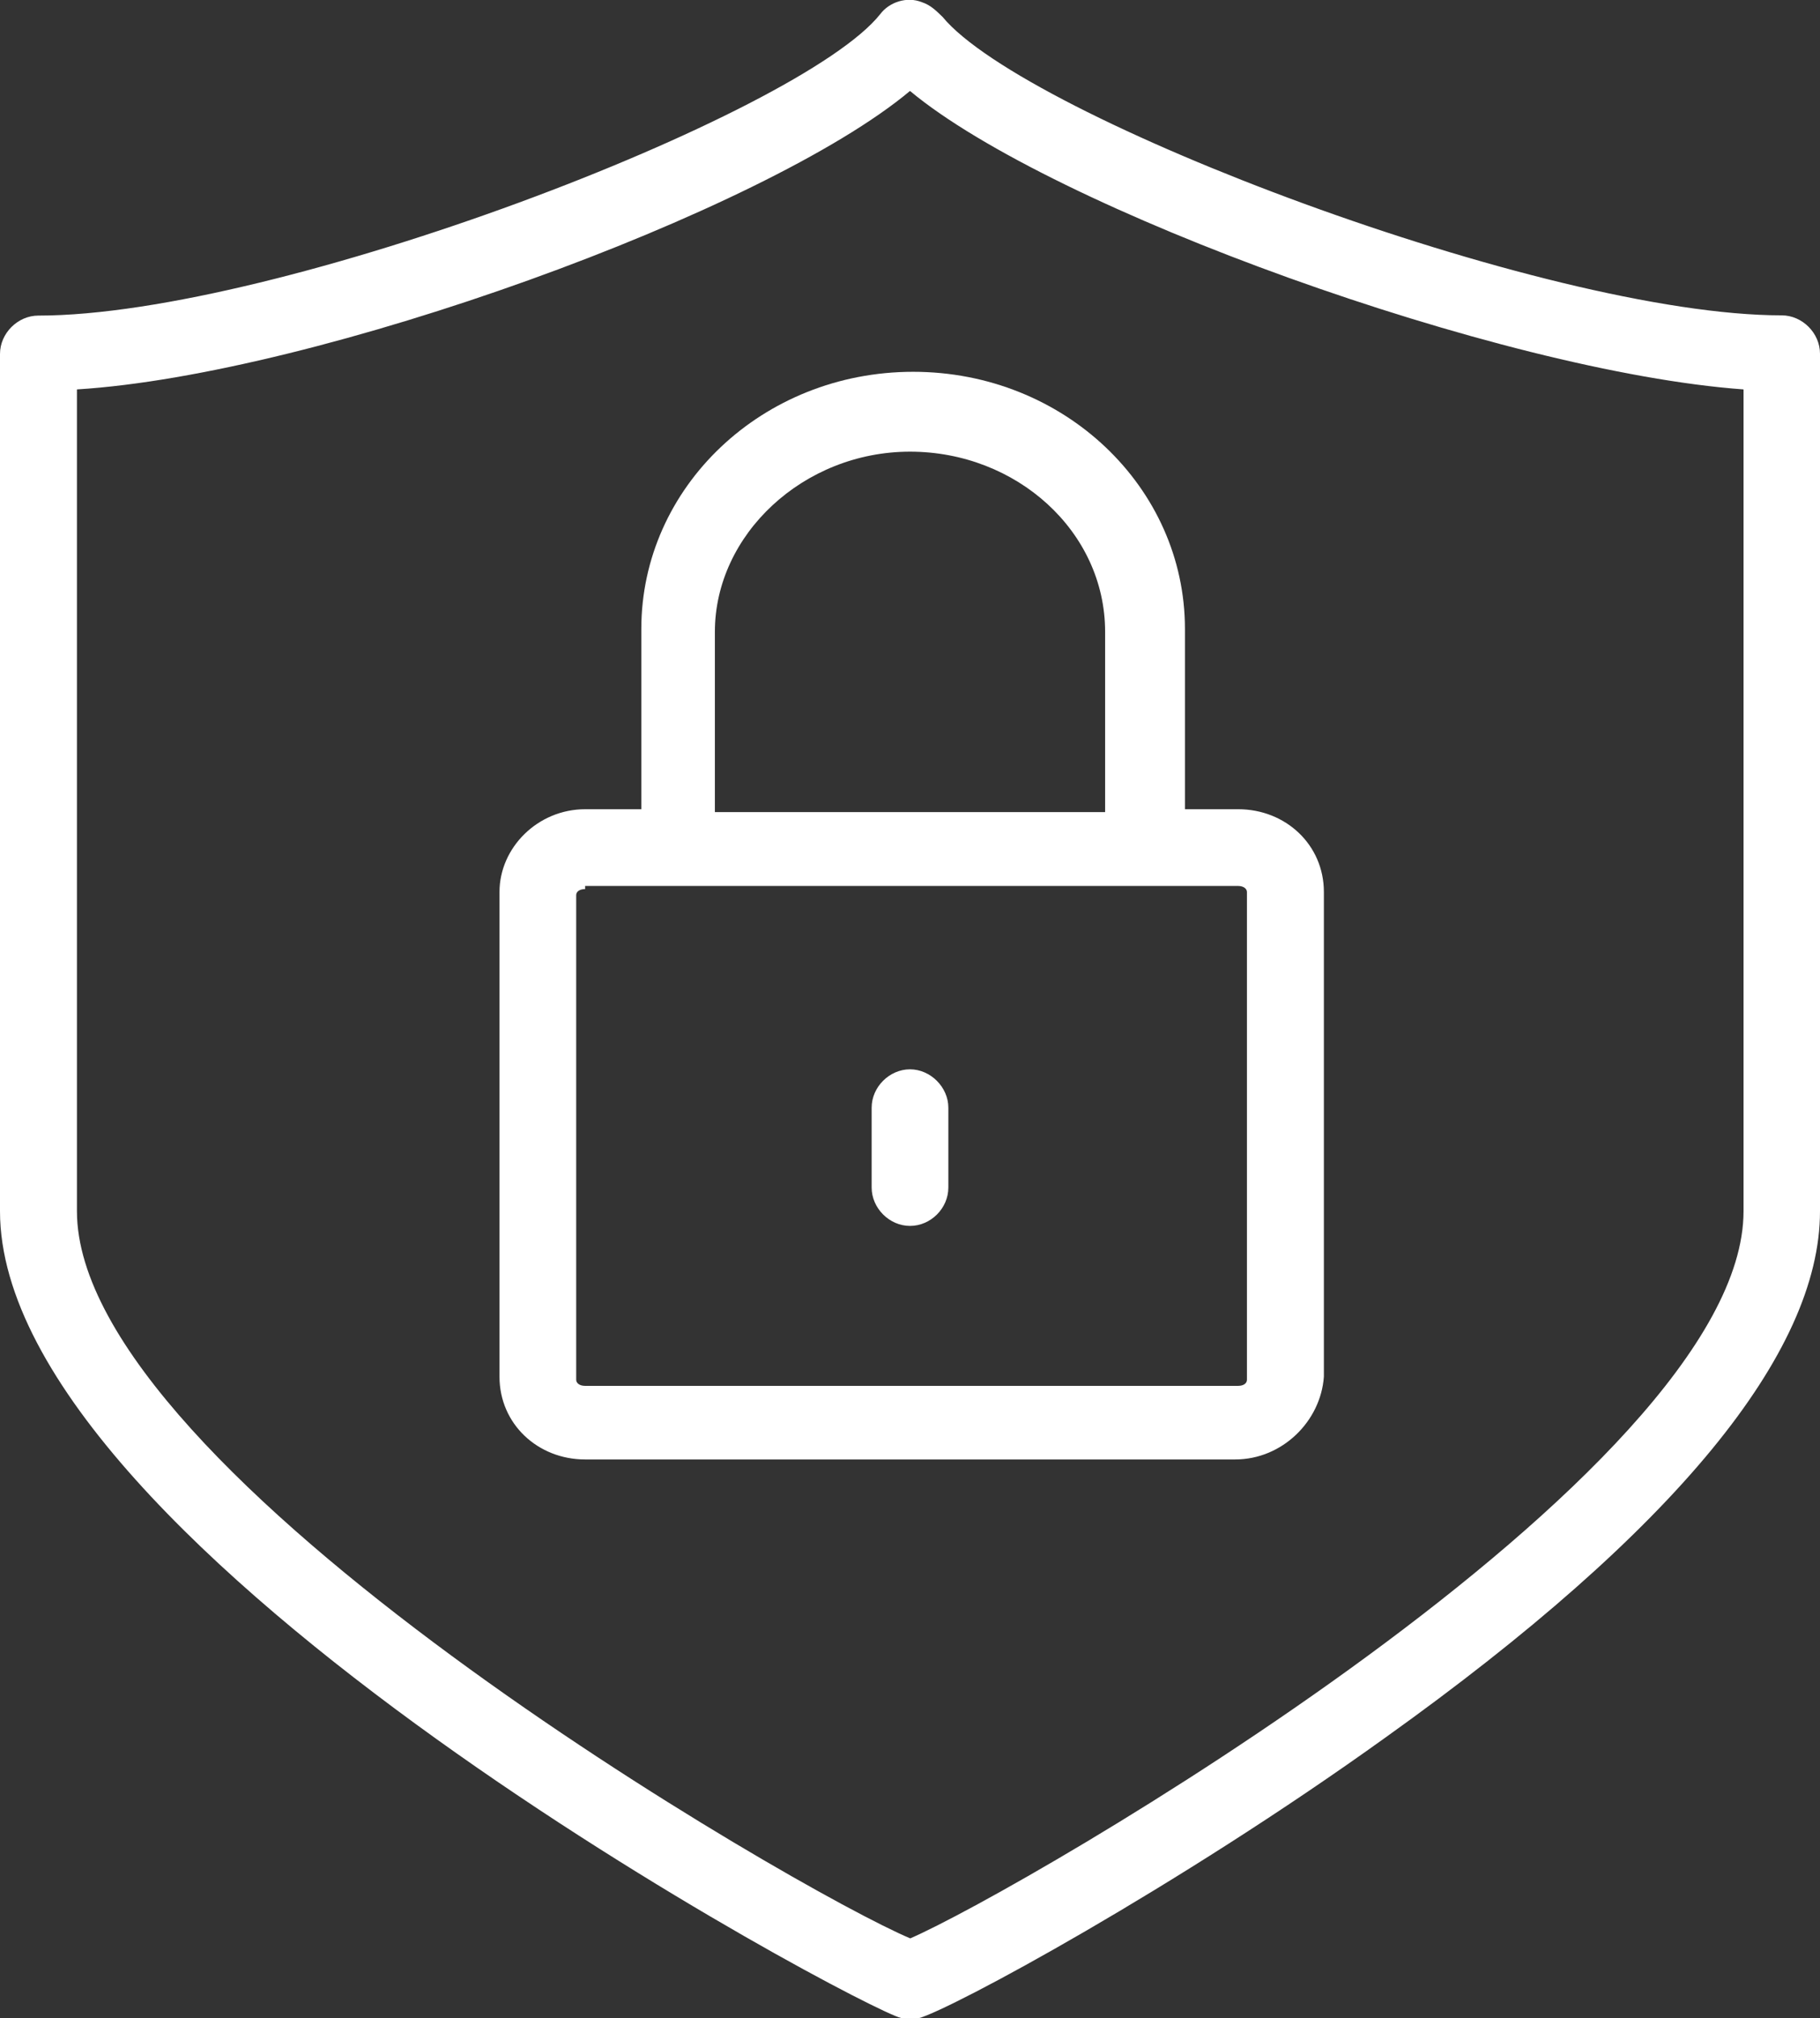 <?xml version="1.0" encoding="UTF-8"?>
<!-- Generator: Adobe Illustrator 25.3.1, SVG Export Plug-In . SVG Version: 6.00 Build 0)  -->
<svg xmlns="http://www.w3.org/2000/svg" xmlns:xlink="http://www.w3.org/1999/xlink" version="1.1" x="0px" y="0px" viewBox="0 0 75.46 83.64" style="enable-background:new 0 0 75.46 83.64;" xml:space="preserve">
<rect x="0" y="0" width="75.46" height="83.64" fill="#333333" stroke="none"/>
<style type="text/css">
	.st0{fill:#FFFFFF;}
	.st1{display:none;}
	.st2{display:inline;}
</style>
<g id="financial">
	<g id="Layer_1-2">
		<g>
			<g>
				<path class="st0" d="M37.73,83.64c-0.12,0-0.25,0-0.37,0C35.77,83.28,0,64.29,0,50.2V14.67c0-0.86,0.74-1.59,1.59-1.59      c9.92,0,31.61-8.33,34.91-12.5c0.37-0.49,1.1-0.74,1.72-0.49c0.37,0.12,0.61,0.37,0.86,0.61c3.43,4.17,24.99,12.37,34.79,12.37      c0.86,0,1.59,0.74,1.59,1.59V50.2c0,5.88-6,13.23-18.01,21.81c-8.7,6.25-18.01,11.27-19.36,11.64      C37.98,83.64,37.85,83.64,37.73,83.64z M3.19,16.14V50.2c0,10.9,29.89,28.18,34.55,30.14c4.53-1.96,34.55-19.23,34.55-30.14      V16.14C62.23,15.41,43.61,8.67,37.73,3.77C31.73,8.79,13.11,15.53,3.19,16.14z"></path>
				<path class="st0" d="M51.21,60.49H24.26c-1.96,0-3.55-1.47-3.55-3.43V36.97c0-1.84,1.59-3.43,3.55-3.43h2.33v-7.47      c0-5.88,5.02-10.66,11.27-10.66s11.27,4.78,11.27,10.66v7.47h2.21c1.96,0,3.55,1.47,3.55,3.43v20.09      C54.76,58.9,53.17,60.49,51.21,60.49z M24.26,36.85c-0.25,0-0.37,0.12-0.37,0.25v20.09c0,0.12,0.12,0.25,0.37,0.25h27.07      c0.25,0,0.37-0.12,0.37-0.25V36.97c0-0.12-0.12-0.25-0.37-0.25H24.26V36.85z M29.65,33.66h16.17v-7.47      c0-4.17-3.68-7.47-8.09-7.47s-8.09,3.43-8.09,7.47V33.66z"></path>
			</g>
			<path class="st0" d="M37.73,50.81c-0.86,0-1.59-0.74-1.59-1.59v-3.31c0-0.86,0.74-1.59,1.59-1.59s1.59,0.74,1.59,1.59v3.31     C39.32,50.08,38.59,50.81,37.73,50.81z"></path>
		</g>
	</g>
</g>
<g id="home" class="st1">
	<g class="st2">
		<polygon class="st0" points="3.95,84.15 3.94,84.15 3.94,84.15   "></polygon>
		<polygon class="st0" points="72.15,84.15 72.14,84.15 72.14,84.15   "></polygon>
		<path class="st0" d="M26.88,82.59c0.04,0.4,0.24,0.77,0.54,1.03c0.29,0.28,0.7,0.42,1.09,0.42c0.39,0,0.78-0.15,1.09-0.42    c0.29-0.26,0.49-0.63,0.54-1.03V62.35h15.82v20.19c0,0.42,0.17,0.84,0.47,1.14c0.29,0.31,0.71,0.47,1.14,0.47l0.03,0.01    c0.42,0.01,0.84-0.15,1.14-0.45c0.31-0.29,0.49-0.7,0.5-1.13V59.14H26.88V82.59z"></path>
		<path class="st0" d="M88.03,41.31L39.43,1.36l-20.2,15.71V9.98H2.33V30.2l-14.29,11.11l10.15,13.54l4.14-3.31v31    c0,0.43,0.17,0.84,0.47,1.14c0.29,0.3,0.71,0.47,1.14,0.47c0.42,0,0.82-0.17,1.12-0.46c0.31-0.29,0.49-0.7,0.5-1.12V49.79    c0-0.24-0.06-0.48-0.17-0.7l33.98-27.17l31.42,26.93c-0.07,0.1-0.13,0.2-0.18,0.31c-0.08,0.2-0.13,0.4-0.13,0.63v32.75    c0,0.21,0.04,0.43,0.13,0.63c0.08,0.2,0.21,0.38,0.36,0.53c0.17,0.15,0.33,0.26,0.54,0.35c0.19,0.07,0.4,0.11,0.62,0.11    c0.42,0,0.82-0.17,1.12-0.46c0.31-0.29,0.49-0.7,0.5-1.12V51.4l4.08,3.5L88.03,41.31z M5.61,13.32H16v6.26L5.61,27.65V13.32z     M39.43,17.65L-1.19,50.18l-6.2-8.25L39.39,5.51l44.15,36.36l-6.2,8.28L39.43,17.65z"></path>
	</g>
</g>
<g id="pet" class="st1">
	<g id="Layer_1-2_1_" class="st2">
		<g>
			<path class="st0" d="M14.66,24.11c1.58,0.36,3.21,0.15,4.79-0.06c0.94-0.14,1.88-0.21,2.83-0.23c1.98,0,5.55,1.84,6.64,3.77     c0.39,0.68,0.23,1,0.16,1.14c-1.05,2.08-2.17,4.93-3.39,8.45c-1.14,3.34-1.47,6.93-0.97,10.44l2.81-0.48     c-0.44-3.01-0.15-6.08,0.84-8.93c1.15-3.4,2.22-6.13,3.21-8.07c0.64-1.27,0.55-2.73-0.23-4.14c-1.65-2.93-6.23-5.23-9.08-5.23     c-1.07,0.03-2.13,0.11-3.18,0.26c-1.39,0.16-2.72,0.34-3.82,0.1c-2.13-0.49-2.37-3.66-2.33-5.27l5.82-2.62l0.16-0.1     c1.2-0.74,2.09-1.92,2.57-3.3c1.28-2.41,5.2-7.64,14.14-4.66c0.25,0.08,6.17,2.28,6.48,10.09c0.24,5.54-0.65,6.83-1.23,7.26     c-0.58,0.43-1.72,0.05-2.73-0.33c-1.02-0.39-2.86-2.11-3.65-4.35c-0.56-1.53-0.49-2.93,0.18-4.12c1-1.77,1.23-3.41,0.69-4.89     c-0.79-2.17-2.91-2.98-3.16-3.07l-0.95,2.78c0.29,0.11,1.15,0.59,1.43,1.34c0.21,0.61,0.05,1.4-0.49,2.38     c-1.12,1.96-1.25,4.24-0.41,6.59c0.98,2.7,3.3,5.33,5.39,6.09c0.78,0.3,1.88,0.73,3.03,0.73c0.64,0,1.25-0.19,1.83-0.49     c3.41,3.21,10.82,11.03,16.41,22.88c3.01,6.38,4.94,13.99,5.52,22.05L67,69.97c-0.64-8.49-2.58-16.24-5.78-23.01     c-5.91-12.53-13.67-20.6-17.18-23.87c0.81-1.72,1.14-4.29,1-7.9c-0.38-9.88-8.1-12.68-8.45-12.79     C23.76-1.84,19.08,8.05,18.38,9.76c-0.23,0.3-0.49,0.56-0.79,0.76l-5.94,2.67c-0.43,0.19-0.8,0.5-1.07,0.92     c-0.26,0.4-0.41,0.88-0.44,1.38c-0.18,4.7,1.53,7.95,4.56,8.63"></path>
			<path class="st0" d="M72.16,53.41c-4.99-10.04-2.63-25.89-2.6-26.04c0.04-0.25,0.01-0.5-0.08-0.73     c-0.09-0.23-0.23-0.44-0.41-0.59c-0.19-0.16-0.41-0.26-0.65-0.31c-0.24-0.04-0.49-0.03-0.71,0.06     c-9.34,3.36-9.95,10.32-9.97,10.62l2.77,0.23c0.01-0.2,0.48-4.4,5.98-7.22c-0.5,5.09-1.04,16.8,3.16,25.29     c3.34,6.72,3.69,13.5,1.17,17.72c-2.51,4.21-7.85,6.44-15.41,6.44h-9.32v2.87h9.32c10.86,0,15.67-4.26,17.8-7.82     c3.16-5.3,2.77-12.78-1.07-20.51"></path>
			<path class="st0" d="M18.46,51.97c0.38,0.39,0.85,0.65,1.37,0.74c3.54,0.61,14.96,4.16,12.37,23.76l2.7,0.4     c2.96-22.56-11.31-26.48-14.53-27.07c-0.71-3.66-3.01-12.1-9.49-14.29c-0.19-0.06-0.39-0.08-0.59-0.05     c-0.2,0.03-0.39,0.1-0.55,0.21s-0.31,0.28-0.41,0.45c-0.11,0.19-0.18,0.39-0.2,0.6l-0.63,5.4l2.7,0.38l0.41-3.42     c4.15,2.62,5.72,9.27,6.13,11.43c0.1,0.55,0.36,1.05,0.74,1.44"></path>
			<path class="st0" d="M12.08,66.63c-0.33-0.64-0.76-1.2-1.32-1.65c-3.55-3.07-3.11-7.2-2.86-9.65c0.05-0.54,0.09-1,0.09-1.4     c0-3.02-0.87-3.36-4.56-4.79l-0.5-0.2c-0.65-0.25-1.5-0.7-1.78-1.38c-0.1-0.31-0.13-0.64-0.08-0.95l1.96-0.75     c0.23-0.09,0.43-0.23,0.58-0.4c0.16-0.18,0.28-0.39,0.33-0.63c0.84-3.87,3.82-4.04,4.15-4.04V37.9H8.04     c-1.87,0-5.47,1.17-6.77,5.53l-1.91,0.74c-0.33,0.13-0.59,0.38-0.74,0.68c-0.29,0.56-0.45,1.19-0.49,1.82     c-0.04,0.64,0.05,1.27,0.28,1.87c0.5,1.35,1.67,2.38,3.42,3.07l0.53,0.2c1.34,0.51,2.5,0.97,2.68,1.15     c0.04,0.33,0.05,0.64,0.04,0.97c0,0.36-0.04,0.73-0.09,1.09c-0.25,2.62-0.81,8.07,3.86,12.14c0.25,0.21,0.46,0.46,0.61,0.76     c0.15,0.3,0.24,0.61,0.28,0.94c0.08,0.99,0.13,2.53,0.11,4.26c0,0.23-0.08,0.45-0.21,0.64c-0.14,0.19-0.33,0.31-0.55,0.39     c-2.9,0.97-4.46,3.17-4.46,6.19c0,0.38,0.15,0.74,0.43,1.02c0.28,0.28,0.64,0.43,1.03,0.43h4.69v-2.87H7.76     c0.34-0.97,1.1-1.63,2.28-2.03c0.79-0.26,1.47-0.76,1.97-1.43c0.49-0.66,0.75-1.47,0.76-2.28c0.03-1.82-0.05-3.42-0.11-4.48     c-0.05-0.7-0.24-1.4-0.56-2.03"></path>
			<path class="st0" d="M44.92,52.27c0.92-0.29,1.69-0.93,2.13-1.78c0.45-0.85,0.54-1.84,0.25-2.76c-0.14-0.45-0.38-0.88-0.68-1.24     c-0.31-0.36-0.69-0.66-1.12-0.88c-0.43-0.23-0.89-0.36-1.37-0.4c-0.48-0.04-0.97,0.01-1.42,0.16c-0.21,0.06-5.34,1.69-7.72,6.42     c-0.73,1.47-1.13,3.08-1.18,4.73l2.82,0.09c0.03-1.24,0.34-2.44,0.9-3.56c1.83-3.67,5.99-5,6.03-5.03     c0.21-0.06,0.44-0.04,0.64,0.06c0.2,0.1,0.34,0.28,0.4,0.49s0.05,0.44-0.05,0.63c-0.1,0.19-0.28,0.34-0.49,0.4     c-0.14,0.05-3.57,1.2-5.07,4.21c-0.94,1.86-0.95,4.06-0.05,6.57c2.04,5.79,3.39,10.16,1.72,13.53c-0.83,1.64-2.27,2.97-4.43,4.02     c-1.35,0.66-2.85,1-4.35,1h-12.9c0.65-1.03,1.96-1.15,2.24-1.18h1.62c0.29,0,0.56-0.09,0.79-0.25c0.24-0.16,0.41-0.39,0.51-0.64     c0.1-0.26,0.13-0.55,0.06-0.83s-0.2-0.53-0.4-0.71c-0.05-0.05-1.3-1.28-0.97-3.67c0.08-0.63,0.35-1.22,0.78-1.69     c0.43-0.48,1-0.79,1.62-0.94l-0.53-2.77c-0.16,0.04-4.07,0.8-4.65,4.99c-0.2,1.27-0.08,2.57,0.35,3.77     c-2.08,0.36-4.6,1.93-4.6,5.3c0,0.38,0.15,0.73,0.41,0.99c0.26,0.26,0.63,0.41,1,0.41h14.67c1.94,0,3.86-0.44,5.6-1.29     c2.73-1.33,4.59-3.06,5.69-5.29c2.17-4.36,0.7-9.27-1.57-15.7c-0.64-1.77-0.65-3.26-0.09-4.39c0.97-1.94,3.4-2.78,3.4-2.8"></path>
		</g>
	</g>
</g>
<g id="auto" class="st1">
	<g id="Layer_1-2_2_" class="st2">
		<g>
			<path class="st0" d="M77.68,60.81c0,1.49-0.6,2.94-1.65,4c-1.05,1.05-2.51,1.65-4,1.65H4.06c-1.52,0-2.93-0.58-4-1.65     s-1.68-2.49-1.68-4V44.9c0-2,0.79-3.88,2.2-5.3s3.3-2.2,5.31-2.2h64.39c1.97,0,3.9,0.8,5.3,2.2c1.42,1.42,2.2,3.3,2.2,5.3     L77.68,60.81z M69.87,76.68c-0.38,0.38-0.91,0.6-1.47,0.6h-7.22c-0.27,0-0.53-0.05-0.78-0.15s-0.48-0.25-0.68-0.46     c-0.2-0.2-0.36-0.42-0.46-0.68c-0.1-0.25-0.17-0.52-0.17-0.8v-5.37c0-0.16,0.14-0.3,0.3-0.3h10.74c0.16,0,0.3,0.14,0.3,0.3     l0.05,5.37c0,0.57-0.23,1.1-0.62,1.49 M16.83,75.23c0,0.55-0.22,1.08-0.6,1.47c-0.41,0.38-0.92,0.6-1.47,0.6H7.56     c-0.55,0-1.08-0.22-1.47-0.6c-0.39-0.38-0.62-0.91-0.62-1.47v-5.38c0-0.16,0.14-0.3,0.3-0.3h10.78c0.16,0,0.3,0.14,0.3,0.3v5.38     C16.84,75.23,16.83,75.23,16.83,75.23z M11.76,15.35L11.76,15.35c0.18-0.85,0.67-1.64,1.36-2.18c0.68-0.55,1.55-0.85,2.41-0.86     h44.99c0.89,0,1.75,0.32,2.44,0.86c0.68,0.55,1.17,1.33,1.37,2.2L68.3,34c0.02,0.09,0,0.18-0.06,0.25     c-0.06,0.06-0.15,0.11-0.23,0.11H7.99c-0.09,0-0.18-0.04-0.23-0.11C7.7,34.18,7.67,34.07,7.69,34     C7.69,34,11.76,15.35,11.76,15.35z M30.2,5.38c0.04-0.14,0.15-0.23,0.3-0.23h15.09c0.14,0,0.25,0.1,0.28,0.23l0.89,3.57     c0.01,0.09,0,0.18-0.05,0.25c-0.05,0.06-0.15,0.12-0.23,0.12H29.65c-0.09,0-0.18-0.04-0.23-0.12c-0.05-0.06-0.09-0.16-0.06-0.25     C29.36,8.95,30.2,5.38,30.2,5.38z M71.84,34.49c-0.06,0.05-0.16,0.06-0.25,0.05c-0.1-0.04-0.18-0.12-0.22-0.22l-4.16-19.5     c-0.33-1.52-1.18-2.88-2.4-3.87c-1.22-0.99-2.73-1.52-4.29-1.54H50.15c-0.14,0-0.25-0.1-0.28-0.23l-1.1-4.43     c-0.18-0.7-0.58-1.36-1.17-1.79c-0.57-0.46-1.28-0.7-2.02-0.7H30.47c-0.74,0-1.44,0.25-2.02,0.7c-0.57,0.46-0.99,1.08-1.17,1.79     l-1.1,4.43c-0.04,0.14-0.15,0.23-0.28,0.23H15.53c-1.55,0.01-3.08,0.55-4.29,1.54c-1.22,0.99-2.07,2.35-2.4,3.87l-4.16,19.5     c-0.04,0.11-0.14,0.22-0.25,0.23c-2.5,0.36-4.79,1.59-6.44,3.49c-1.65,1.9-2.57,4.34-2.57,6.85v16.08     c0.01,1.98,0.71,3.94,1.97,5.47c1.27,1.53,3.03,2.6,4.99,3.01c0.14,0.04,0.23,0.15,0.23,0.3v5.54c0,1.36,0.53,2.62,1.5,3.57     c0.95,0.95,2.23,1.49,3.58,1.49h7.21c1.36,0,2.62-0.52,3.57-1.49c0.95-0.95,1.49-2.22,1.49-3.57v-5.47c0-0.16,0.14-0.3,0.3-0.3     h35.76c0.16,0,0.3,0.14,0.3,0.3v5.37c0,0.67,0.14,1.32,0.38,1.93c0.25,0.62,0.63,1.17,1.1,1.65c0.47,0.47,1.03,0.84,1.65,1.1     c0.62,0.25,1.27,0.38,1.92,0.38h7.22c1.33,0,2.64-0.54,3.57-1.49c0.95-0.95,1.49-2.22,1.49-3.57v-5.56c0-0.15,0.1-0.27,0.23-0.3     c1.95-0.38,3.72-1.45,4.99-2.99c1.27-1.53,1.97-3.49,1.97-5.47V44.85c0.01-2.55-0.91-5.03-2.59-6.94     c-1.64-1.87-3.9-3.09-6.39-3.45"></path>
			<path class="st0" d="M15.66,53.24L15.66,53.24c-0.68,0.67-1.56,1.05-2.51,1.08c-0.05,0.05-0.14,0.06-0.2,0.06     c-0.76,0-1.5-0.22-2.13-0.65c-0.65-0.43-1.16-1.03-1.44-1.75c-0.3-0.71-0.37-1.49-0.21-2.25c0.15-0.75,0.52-1.45,1.07-1.98     c0.55-0.55,1.23-0.92,2-1.05c0.75-0.15,1.54-0.06,2.25,0.23c0.71,0.3,1.32,0.8,1.74,1.45s0.63,1.4,0.63,2.17     c-0.05,1.05-0.47,1.98-1.18,2.69 M12.99,43.68c-1.37,0-2.7,0.39-3.84,1.17c-1.13,0.76-2.02,1.84-2.54,3.1     c-0.52,1.27-0.67,2.65-0.39,3.98c0.27,1.36,0.91,2.57,1.88,3.54c0.97,0.97,2.19,1.61,3.54,1.88c1.33,0.27,2.72,0.14,3.99-0.38     c1.27-0.52,2.33-1.4,3.1-2.54c0.76-1.13,1.17-2.46,1.17-3.84c0-1.84-0.71-3.57-2.02-4.87c-1.28-1.32-3.07-2.06-4.89-2.06"></path>
			<path class="st0" d="M65.76,53.25c-0.69,0.67-1.59,1.05-2.54,1.08c-0.05,0.05-0.1,0.06-0.16,0.06c-0.76,0-1.52-0.23-2.16-0.65     c-0.65-0.43-1.13-1.03-1.43-1.75c-0.3-0.71-0.37-1.5-0.22-2.25c0.15-0.75,0.52-1.44,1.07-1.98c0.55-0.55,1.26-0.9,2-1.05     c0.76-0.15,1.54-0.06,2.25,0.23c0.71,0.3,1.32,0.8,1.74,1.45s0.64,1.4,0.64,2.17c-0.04,1.03-0.46,1.98-1.18,2.69 M67.95,45.7     c-1.28-1.28-3.07-2.02-4.89-2.02c-1.37,0-2.7,0.39-3.84,1.17c-1.13,0.76-2.02,1.84-2.54,3.1c-0.52,1.27-0.65,2.64-0.38,3.99     c0.27,1.36,0.92,2.57,1.88,3.54c0.97,0.97,2.18,1.61,3.54,1.88c1.33,0.27,2.72,0.14,3.99-0.38c1.27-0.52,2.33-1.4,3.1-2.54     c0.76-1.13,1.17-2.46,1.17-3.84C69.97,48.73,69.26,47,67.95,45.7"></path>
		</g>
	</g>
</g>
</svg>
